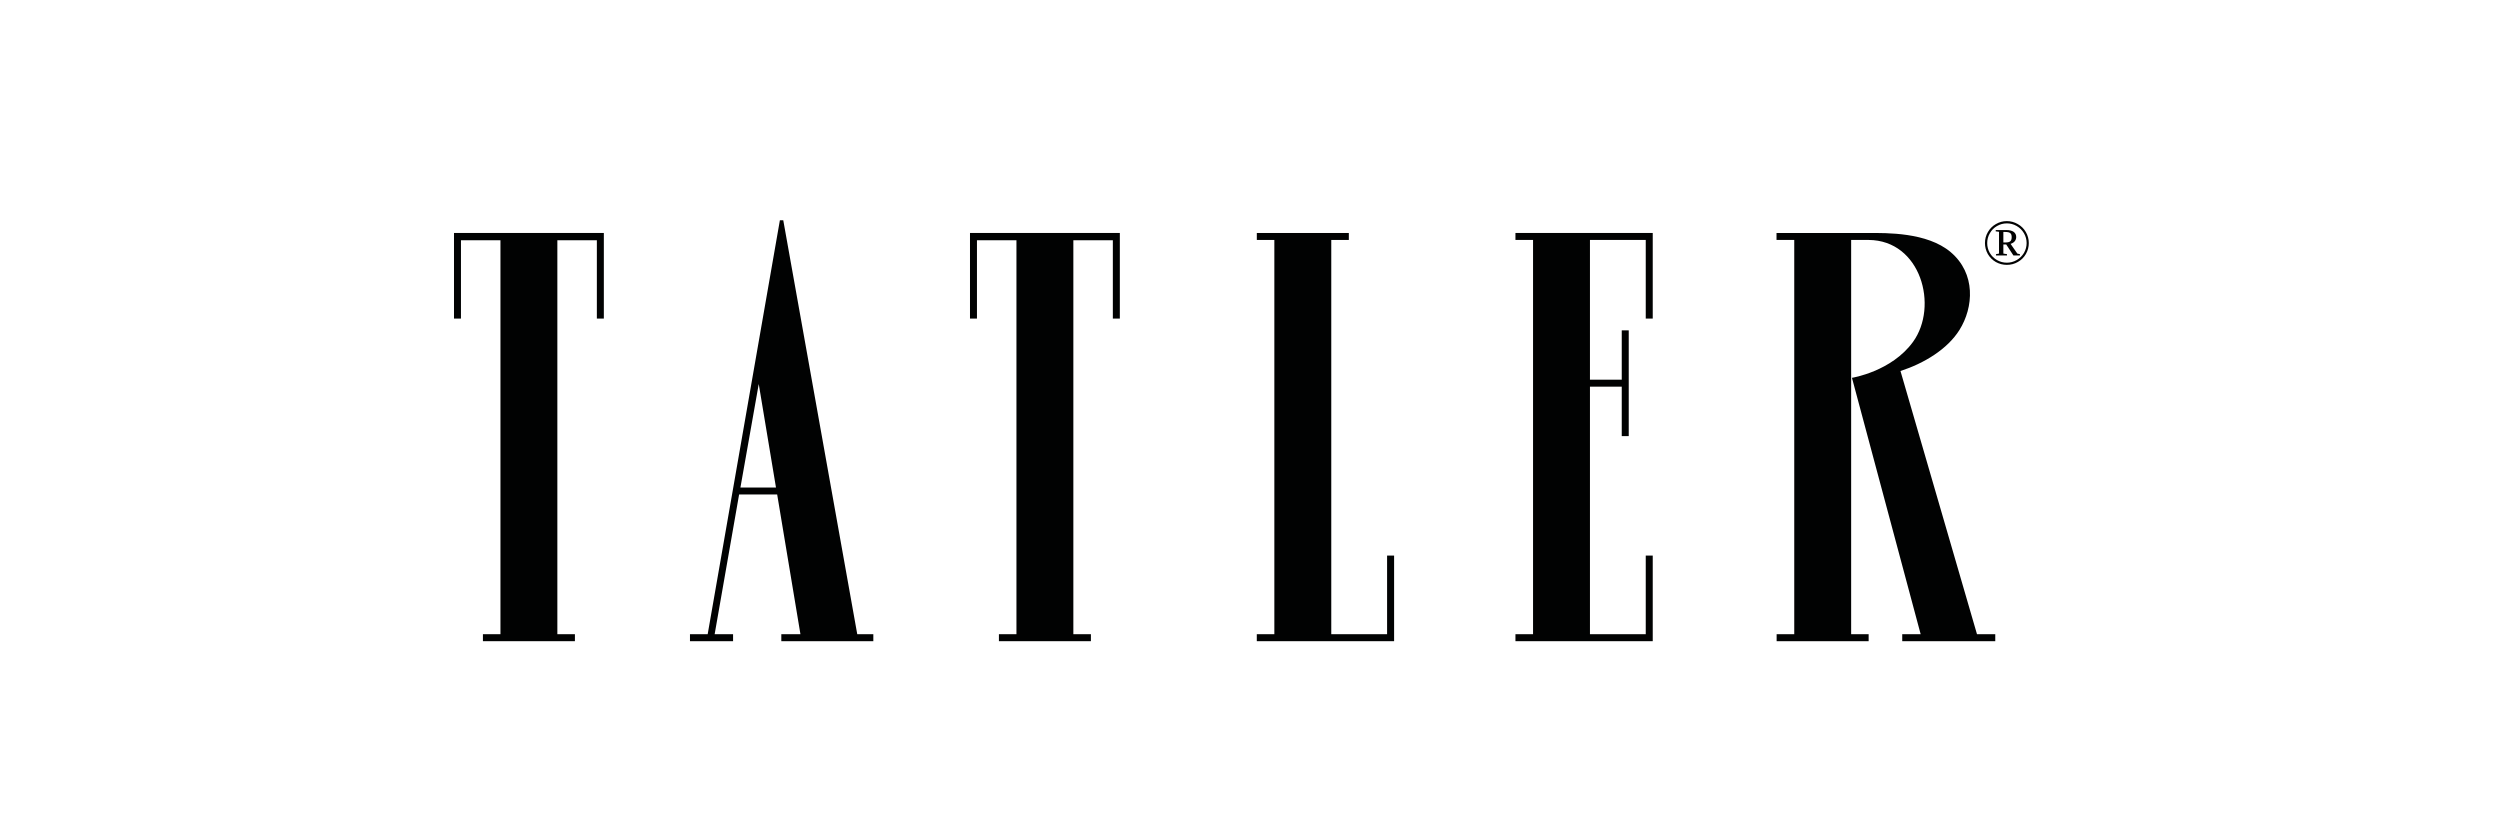 <svg xmlns="http://www.w3.org/2000/svg" xmlns:xlink="http://www.w3.org/1999/xlink" width="600" zoomAndPan="magnify" viewBox="0 0 450 150" height="200" preserveAspectRatio="xMidYMid meet" version="1.0"><defs><g/></defs><rect x="-45" width="540" fill="#ffffff" y="-15" height="180" fill-opacity="1"/><rect x="-45" width="540" fill="#ffffff" y="-15" height="180" fill-opacity="1"/><path fill="#010202" d="M 81.719 41.934 L 81.719 57.344 L 82.973 57.344 L 82.973 43.246 L 90.082 43.246 L 90.082 114.156 L 86.926 114.156 L 86.926 115.414 L 103.484 115.414 L 103.484 114.156 L 100.324 114.156 L 100.324 43.246 L 107.434 43.246 L 107.434 57.344 L 108.691 57.344 L 108.691 41.934 Z M 81.719 41.934 " fill-opacity="1" fill-rule="evenodd"/><path fill="#010202" d="M 174.598 41.934 L 174.598 57.344 L 175.852 57.344 L 175.852 43.246 L 182.961 43.246 L 182.961 114.156 L 179.805 114.156 L 179.805 115.414 L 196.363 115.414 L 196.363 114.156 L 193.203 114.156 L 193.203 43.246 L 200.312 43.246 L 200.312 57.344 L 201.57 57.344 L 201.57 41.934 Z M 174.598 41.934 " fill-opacity="1" fill-rule="evenodd"/><path fill="#010202" d="M 226.227 41.938 L 226.227 43.191 L 229.383 43.191 L 229.383 114.156 L 226.223 114.156 L 226.223 115.414 L 250.938 115.414 L 250.938 100.004 L 249.676 100.004 L 249.676 114.156 L 239.629 114.156 L 239.629 43.191 L 242.789 43.191 L 242.789 41.938 Z M 226.227 41.938 " fill-opacity="1" fill-rule="evenodd"/><path fill="#010202" d="M 295.121 41.934 L 272.781 41.934 L 272.781 43.188 L 275.949 43.188 L 275.949 114.156 L 272.781 114.156 L 272.781 115.414 L 297.492 115.414 L 297.492 100.004 L 296.234 100.004 L 296.234 114.156 L 286.191 114.156 L 286.191 69.598 L 291.914 69.598 L 291.914 78.5 L 293.172 78.5 L 293.172 59.465 L 291.914 59.465 L 291.914 68.344 L 286.191 68.344 L 286.191 43.188 L 296.234 43.188 L 296.234 57.344 L 297.492 57.344 L 297.492 41.934 Z M 295.121 41.934 " fill-opacity="1" fill-rule="evenodd"/><path fill="#010202" d="M 140.379 39.645 L 127.383 114.156 L 124.195 114.156 L 124.195 115.414 L 131.953 115.414 L 131.953 114.156 L 128.637 114.156 L 133.039 89.004 L 139.891 89.004 L 144.078 114.156 L 140.637 114.156 L 140.637 115.414 L 157.199 115.414 L 157.199 114.156 L 154.305 114.156 L 140.988 39.645 Z M 136.574 69.121 L 139.676 87.75 L 133.277 87.75 Z M 136.574 69.121 " fill-opacity="1" fill-rule="evenodd"/><g fill="#010202" fill-opacity="1"><g transform="translate(356.792, 47.566)"><g><path d="M 0.5 -3.812 C 0.5 -4.531 0.676 -5.191 1.031 -5.797 C 1.383 -6.41 1.863 -6.891 2.469 -7.234 C 3.07 -7.586 3.727 -7.766 4.438 -7.766 C 5.145 -7.766 5.801 -7.586 6.406 -7.234 C 7.02 -6.891 7.504 -6.41 7.859 -5.797 C 8.211 -5.191 8.391 -4.531 8.391 -3.812 C 8.391 -3.113 8.219 -2.461 7.875 -1.859 C 7.531 -1.254 7.051 -0.773 6.438 -0.422 C 5.832 -0.066 5.164 0.109 4.438 0.109 C 3.727 0.109 3.066 -0.062 2.453 -0.406 C 1.848 -0.758 1.367 -1.238 1.016 -1.844 C 0.672 -2.457 0.5 -3.113 0.5 -3.812 Z M 0.906 -3.812 C 0.906 -3.176 1.062 -2.582 1.375 -2.031 C 1.695 -1.488 2.129 -1.062 2.672 -0.75 C 3.223 -0.438 3.812 -0.281 4.438 -0.281 C 5.07 -0.281 5.66 -0.438 6.203 -0.75 C 6.754 -1.062 7.191 -1.488 7.516 -2.031 C 7.836 -2.582 8 -3.176 8 -3.812 C 8 -4.457 7.836 -5.051 7.516 -5.594 C 7.191 -6.145 6.754 -6.578 6.203 -6.891 C 5.66 -7.203 5.07 -7.359 4.438 -7.359 C 3.801 -7.359 3.207 -7.195 2.656 -6.875 C 2.113 -6.562 1.688 -6.129 1.375 -5.578 C 1.062 -5.035 0.906 -4.445 0.906 -3.812 Z M 3.812 -3.562 L 3.812 -1.922 L 4.469 -1.812 L 4.469 -1.578 L 2.484 -1.578 L 2.484 -1.812 L 3.031 -1.922 L 3.031 -5.844 L 2.438 -5.922 L 2.438 -6.156 L 4.328 -6.156 C 4.922 -6.156 5.367 -6.047 5.672 -5.828 C 5.973 -5.609 6.125 -5.301 6.125 -4.906 C 6.125 -4.613 6.035 -4.359 5.859 -4.141 C 5.691 -3.93 5.441 -3.773 5.109 -3.672 L 6.328 -1.922 L 6.797 -1.812 L 6.797 -1.578 L 5.625 -1.578 L 4.328 -3.562 Z M 5.312 -4.891 C 5.312 -5.223 5.227 -5.457 5.062 -5.594 C 4.906 -5.738 4.609 -5.812 4.172 -5.812 L 3.812 -5.812 L 3.812 -3.922 L 4.188 -3.922 C 4.594 -3.922 4.879 -3.988 5.047 -4.125 C 5.223 -4.27 5.312 -4.523 5.312 -4.891 Z M 5.312 -4.891 "/></g></g></g><path fill="#010202" d="M 355.859 114.16 L 342.086 66.781 C 346.305 65.414 350.516 62.875 352.691 59.41 C 355.266 55.32 355.676 49.227 351.109 45.371 C 346.855 41.789 339.574 41.938 336.332 41.938 L 319.773 41.938 L 319.773 43.191 L 322.965 43.191 L 322.965 114.156 L 319.793 114.156 L 319.793 115.41 L 336.355 115.41 L 336.355 114.156 L 333.207 114.156 L 333.207 43.191 L 336.332 43.191 C 345.77 43.23 348.98 55.133 344.34 61.543 C 340.473 66.879 333.352 68.008 333.352 68.008 L 345.719 114.156 L 342.402 114.156 L 342.402 115.41 L 359.148 115.41 L 359.148 114.156 L 355.859 114.156 Z M 355.859 114.16 " fill-opacity="1" fill-rule="evenodd"/></svg>